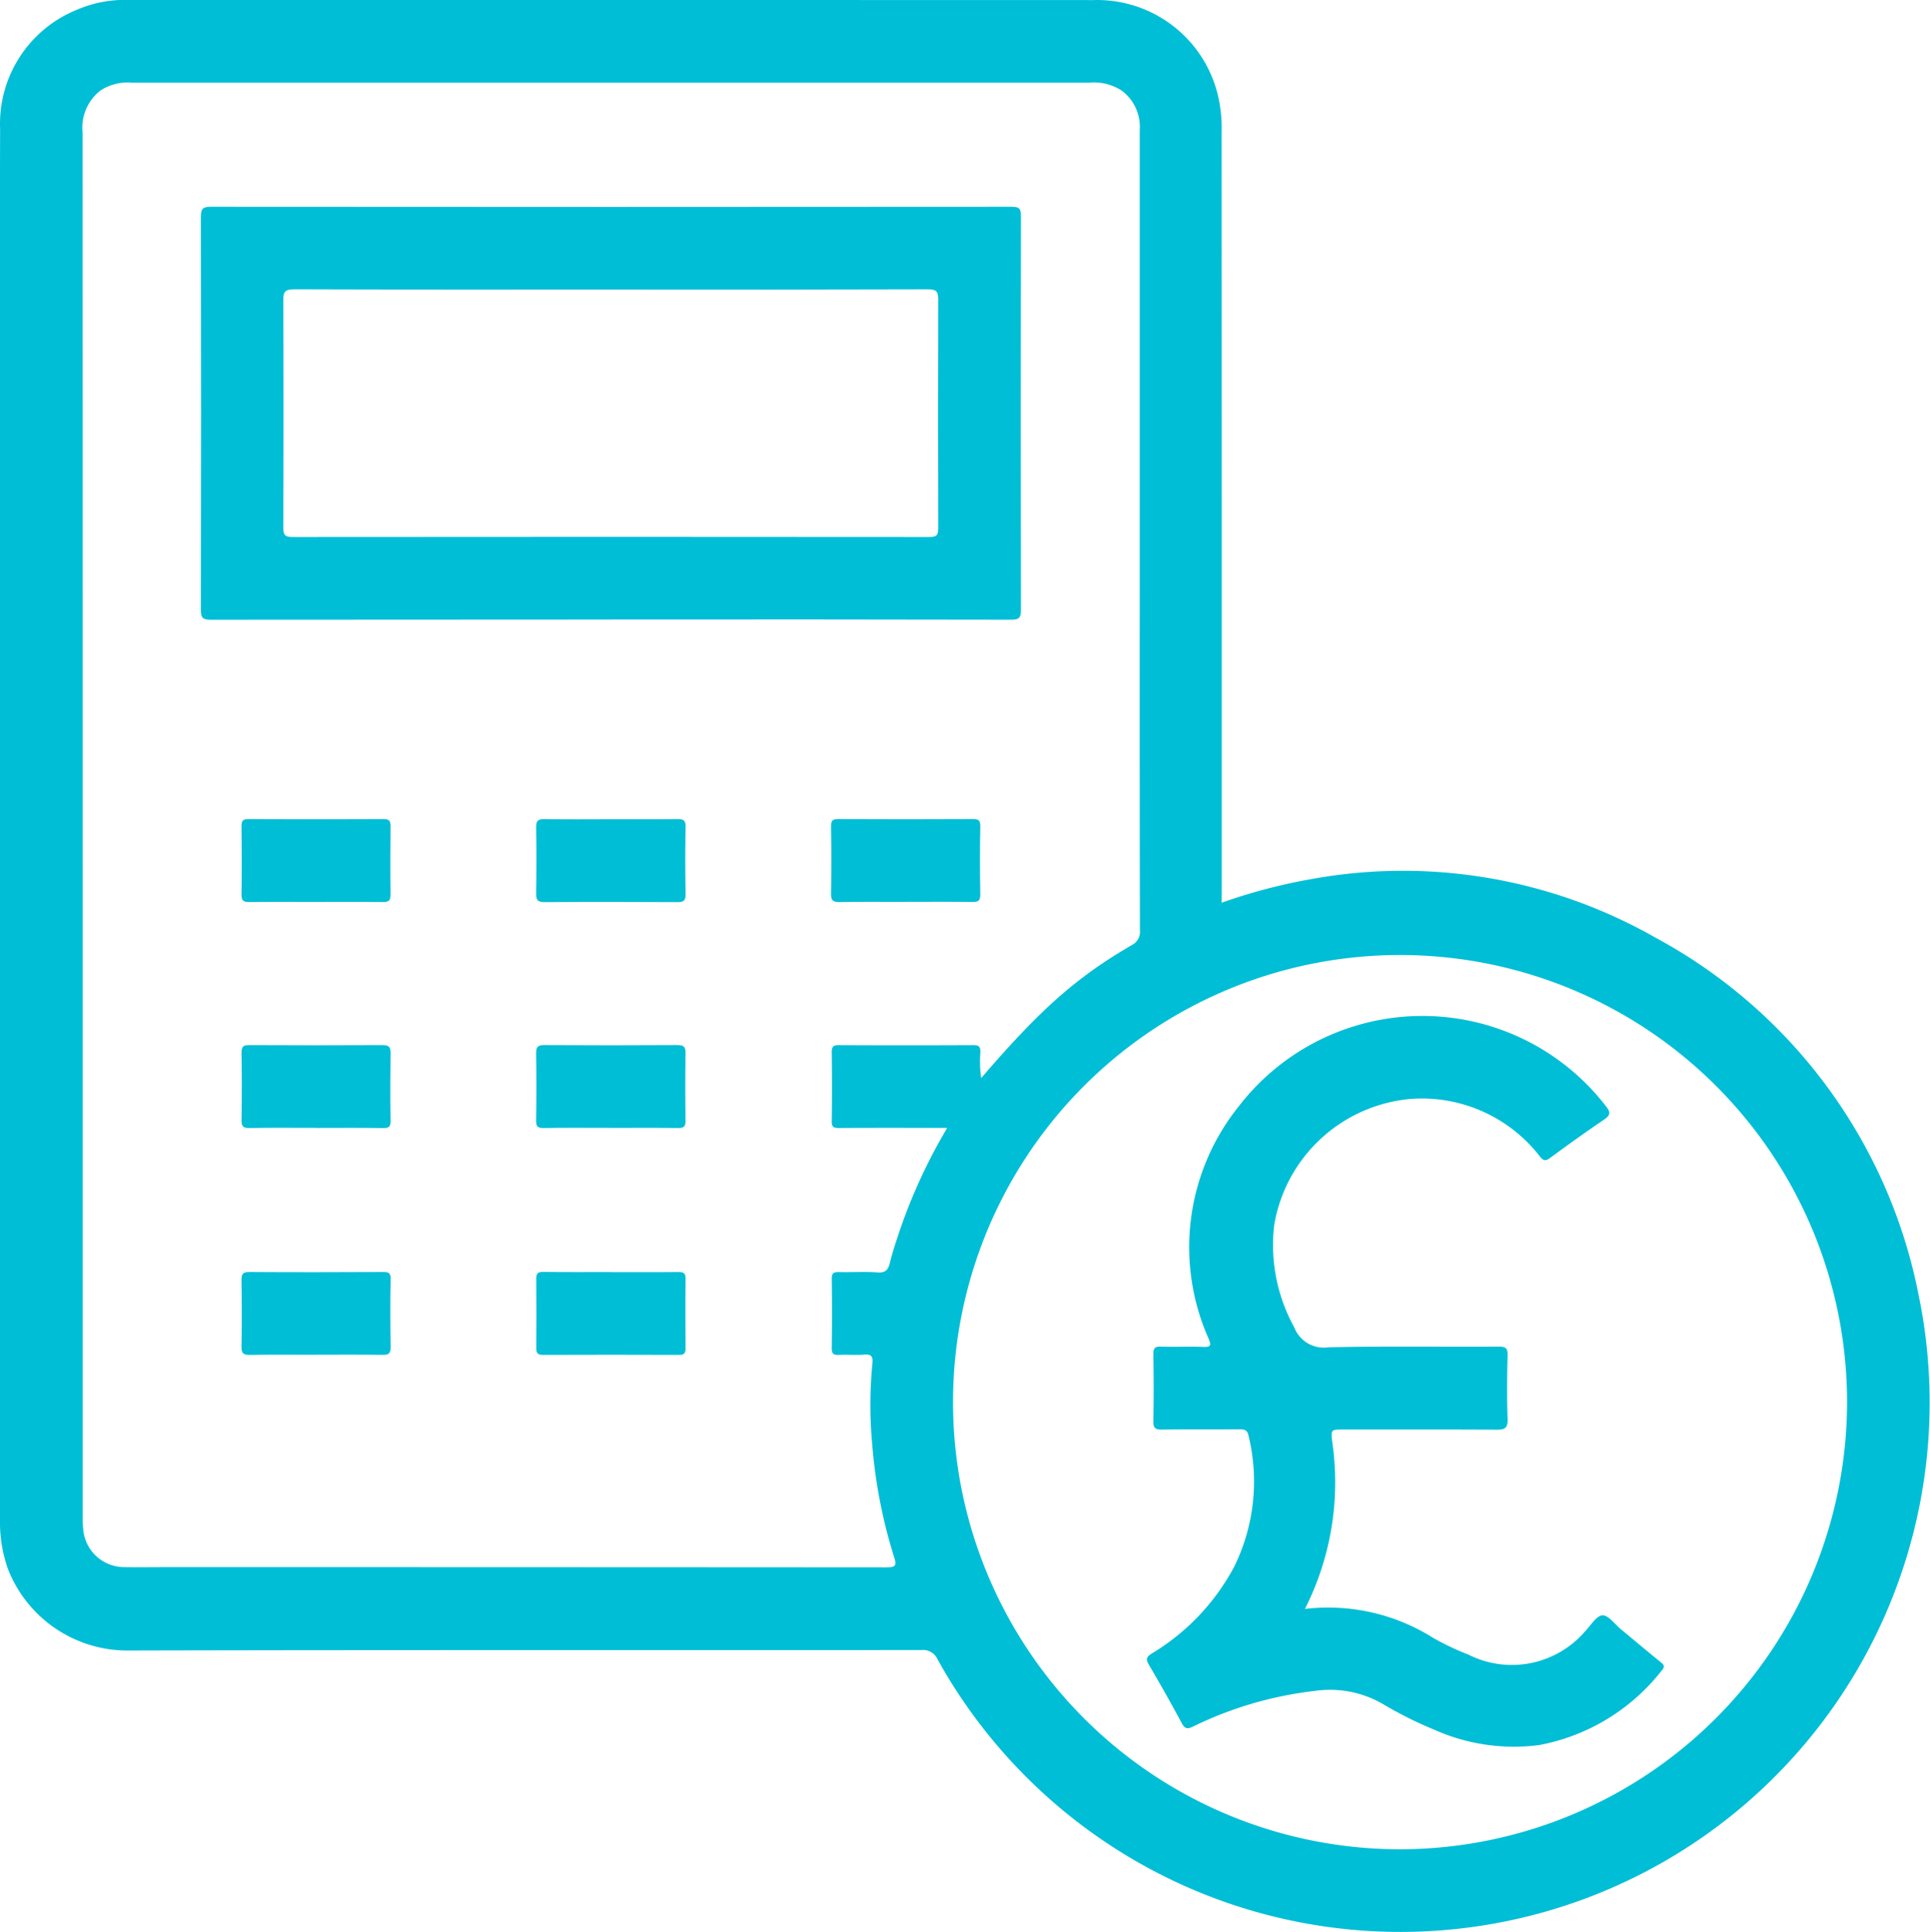 <svg xmlns="http://www.w3.org/2000/svg" xmlns:xlink="http://www.w3.org/1999/xlink" width="99.914" height="100" viewBox="0 0 99.914 100">
  <defs>
    <clipPath id="clip-path">
      <rect id="Rectangle_1696" data-name="Rectangle 1696" width="99.914" height="100" transform="translate(0 0)" fill="#00bed6"/>
    </clipPath>
  </defs>
  <g id="rental-estimate" transform="translate(0 -0.002)">
    <g id="Group_4873" data-name="Group 4873" transform="translate(0 0.002)" clip-path="url(#clip-path)">
      <path id="Path_1730" data-name="Path 1730" d="M63.244,46.724a28.982,28.982,0,0,1,4.7-1.232A26.425,26.425,0,0,1,85.7,48.531,26.864,26.864,0,0,1,99.314,66.977,27.4,27.4,0,0,1,48.537,85.887a.824.824,0,0,0-.847-.484c-13.662.012-27.324-.01-40.985.024a6.637,6.637,0,0,1-6.3-4.237A7.3,7.3,0,0,1,0,78.653Q0,50.165,0,21.676c0-5-.011-10,.006-15A6.363,6.363,0,0,1,3.986.506,6.239,6.239,0,0,1,6.649,0Q31.624,0,56.6.006A6.431,6.431,0,0,1,63.142,5.39a7.467,7.467,0,0,1,.1,1.438q.008,19.665.005,39.331ZM49.037,58.378h-.578c-1.676,0-3.353-.005-5.029.006-.263,0-.375-.04-.371-.342.017-1.2.015-2.393,0-3.589,0-.289.091-.36.368-.358q3.485.016,6.971,0c.3,0,.356.1.355.372a6.149,6.149,0,0,0,.039,1.335c3.059-3.553,4.908-5.2,7.789-6.879a.766.766,0,0,0,.431-.778q-.018-8.9-.009-17.794,0-11.813,0-23.626a2.339,2.339,0,0,0-.934-2.034,2.638,2.638,0,0,0-1.654-.413q-12.822,0-25.644,0-11.976,0-23.951,0a2.6,2.6,0,0,0-1.608.4,2.443,2.443,0,0,0-.939,2.182q.01,35.812.007,71.625a6.329,6.329,0,0,0,.031.7,2.13,2.13,0,0,0,2.1,1.926c.78.012,1.56,0,2.34,0q18.573,0,37.147.012c.492,0,.52-.114.386-.541A26.426,26.426,0,0,1,45.157,74.8a22.114,22.114,0,0,1,.007-4.228c.043-.388-.071-.488-.443-.459-.429.034-.863-.008-1.294.015-.281.015-.37-.07-.367-.358.015-1.2.017-2.393,0-3.588,0-.3.112-.348.373-.342.664.016,1.33-.031,1.991.018.433.032.562-.147.651-.52.127-.529.305-1.046.475-1.564a28.343,28.343,0,0,1,2.488-5.4M95.621,72.537A23.142,23.142,0,1,0,72.489,95.715,23.169,23.169,0,0,0,95.621,72.537" transform="translate(0 -0.002)" fill="#00bed6"/>
      <path id="Path_1731" data-name="Path 1731" d="M125.47,128.681q-10.357,0-20.713.01c-.416,0-.511-.1-.51-.512q.021-10.168,0-20.335c0-.452.125-.529.544-.528q20.713.018,41.427,0c.387,0,.484.091.483.483q-.02,10.192,0,20.385c0,.424-.111.506-.516.505q-10.357-.021-20.713-.01M125.5,111.6c-5.478,0-10.956.007-16.434-.012-.471,0-.554.142-.552.574q.024,5.882,0,11.764c0,.4.107.483.489.483q16.484-.016,32.967,0c.39,0,.452-.114.451-.47q-.019-5.907,0-11.814c0-.443-.111-.537-.541-.536q-8.192.024-16.384.011" transform="translate(-93.849 -96.615)" fill="#00bed6"/>
      <path id="Path_1732" data-name="Path 1732" d="M282.147,546.714c-1.143,0-2.287-.011-3.43.007-.31.005-.39-.087-.385-.391q.027-1.741,0-3.483c0-.326.088-.42.418-.418q3.455.021,6.909,0c.344,0,.411.116.407.428-.016,1.161-.017,2.322,0,3.483.005.317-.1.386-.394.382-1.176-.016-2.353-.006-3.529-.006Z" transform="translate(-250.577 -488.339)" fill="#00bed6"/>
      <path id="Path_1733" data-name="Path 1733" d="M282.242,660.22c1.16,0,2.32.008,3.48-.006.277,0,.369.07.365.359-.016,1.194-.012,2.388,0,3.583,0,.252-.064.349-.334.348q-3.529-.014-7.059,0c-.319,0-.339-.148-.338-.4.008-1.178.013-2.355,0-3.533,0-.282.076-.366.361-.362,1.176.015,2.353.006,3.529.006" transform="translate(-250.595 -594.379)" fill="#00bed6"/>
      <path id="Path_1734" data-name="Path 1734" d="M129.216,429.436c-1.144,0-2.289-.009-3.433.006-.3,0-.4-.07-.4-.387.019-1.178.015-2.357,0-3.536,0-.273.06-.372.353-.371q3.508.017,7.015,0c.3,0,.35.115.348.378-.011,1.179-.016,2.357,0,3.536,0,.322-.114.383-.405.379-1.161-.015-2.322-.006-3.483-.006Z" transform="translate(-112.881 -382.753)" fill="#00bed6"/>
      <path id="Path_1735" data-name="Path 1735" d="M435.324,429.429c-1.145,0-2.289-.011-3.434.007-.329.005-.465-.059-.457-.429.024-1.162.021-2.325,0-3.487-.006-.323.1-.38.4-.379q3.459.018,6.918,0c.277,0,.414.03.408.368-.023,1.179-.021,2.358,0,3.537,0,.317-.1.391-.4.386-1.144-.016-2.289-.006-3.434-.006" transform="translate(-388.411 -382.748)" fill="#00bed6"/>
      <path id="Path_1736" data-name="Path 1736" d="M282.207,425.135c1.145,0,2.29.008,3.435-.006.3,0,.442.036.434.4-.025,1.162-.021,2.326,0,3.488.006.344-.12.411-.433.409-2.29-.012-4.581-.015-6.871,0-.367,0-.438-.127-.433-.458.017-1.129.02-2.259,0-3.389-.006-.339.073-.457.433-.45,1.145.023,2.29.009,3.435.008" transform="translate(-250.583 -382.734)" fill="#00bed6"/>
      <path id="Path_1737" data-name="Path 1737" d="M129.228,546.707c-1.145,0-2.289-.013-3.434.008-.331.006-.413-.093-.408-.415q.029-1.743,0-3.487c0-.311.089-.391.393-.39q3.459.017,6.917,0c.349,0,.41.122.406.432-.015,1.162-.019,2.325,0,3.487.006.324-.1.378-.395.374-1.161-.016-2.322-.007-3.483-.006" transform="translate(-112.883 -488.332)" fill="#00bed6"/>
      <path id="Path_1738" data-name="Path 1738" d="M129.209,664.484c-1.128,0-2.256-.012-3.384.007-.332.006-.463-.063-.455-.43.025-1.145.018-2.291,0-3.437,0-.3.05-.428.4-.425,2.305.016,4.611.011,6.917,0,.273,0,.412.022.405.364-.024,1.178-.018,2.358,0,3.536,0,.309-.1.393-.4.389-1.161-.016-2.322-.007-3.483-.007" transform="translate(-112.869 -594.365)" fill="#00bed6"/>
      <path id="Path_1739" data-name="Path 1739" d="M603.6,558.022a10.191,10.191,0,0,1,6.62,1.489,13.351,13.351,0,0,0,1.832.871,5,5,0,0,0,6.066-1.221c.285-.3.577-.795.883-.808s.639.46.957.723c.691.571,1.375,1.149,2.072,1.713.178.144.2.23.04.417a10.5,10.5,0,0,1-6.354,3.862,10.1,10.1,0,0,1-5.433-.8,20.258,20.258,0,0,1-2.7-1.354,5.461,5.461,0,0,0-3.5-.646,19.311,19.311,0,0,0-6.293,1.849c-.286.135-.414.106-.569-.183q-.822-1.53-1.705-3.027c-.167-.284-.126-.4.141-.572a11.589,11.589,0,0,0,4.293-4.528,10.005,10.005,0,0,0,.733-6.729c-.062-.3-.183-.356-.457-.353-1.344.013-2.689-.005-4.033.014-.343.005-.451-.082-.444-.438.024-1.146.02-2.293,0-3.439-.005-.316.065-.431.4-.418.729.028,1.461-.014,2.19.017.422.018.4-.109.268-.434a11.649,11.649,0,0,1,1.59-12.052,12,12,0,0,1,18.987.032c.263.341.214.473-.118.7-.934.629-1.848,1.29-2.756,1.956-.228.167-.339.2-.545-.054a7.725,7.725,0,0,0-6.662-2.987,7.86,7.86,0,0,0-7.094,6.51,8.8,8.8,0,0,0,1.034,5.314,1.634,1.634,0,0,0,1.768,1.033c2.937-.063,5.875-.017,8.813-.034.365,0,.475.075.465.457-.029,1.1-.038,2.194,0,3.289.018.483-.155.556-.582.554-2.639-.018-5.278-.009-7.917-.009-.638,0-.657,0-.582.62a14.492,14.492,0,0,1-1.414,8.669" transform="translate(-536.042 -474.748)" fill="#00bed6"/>
    </g>
  </g>
</svg>
